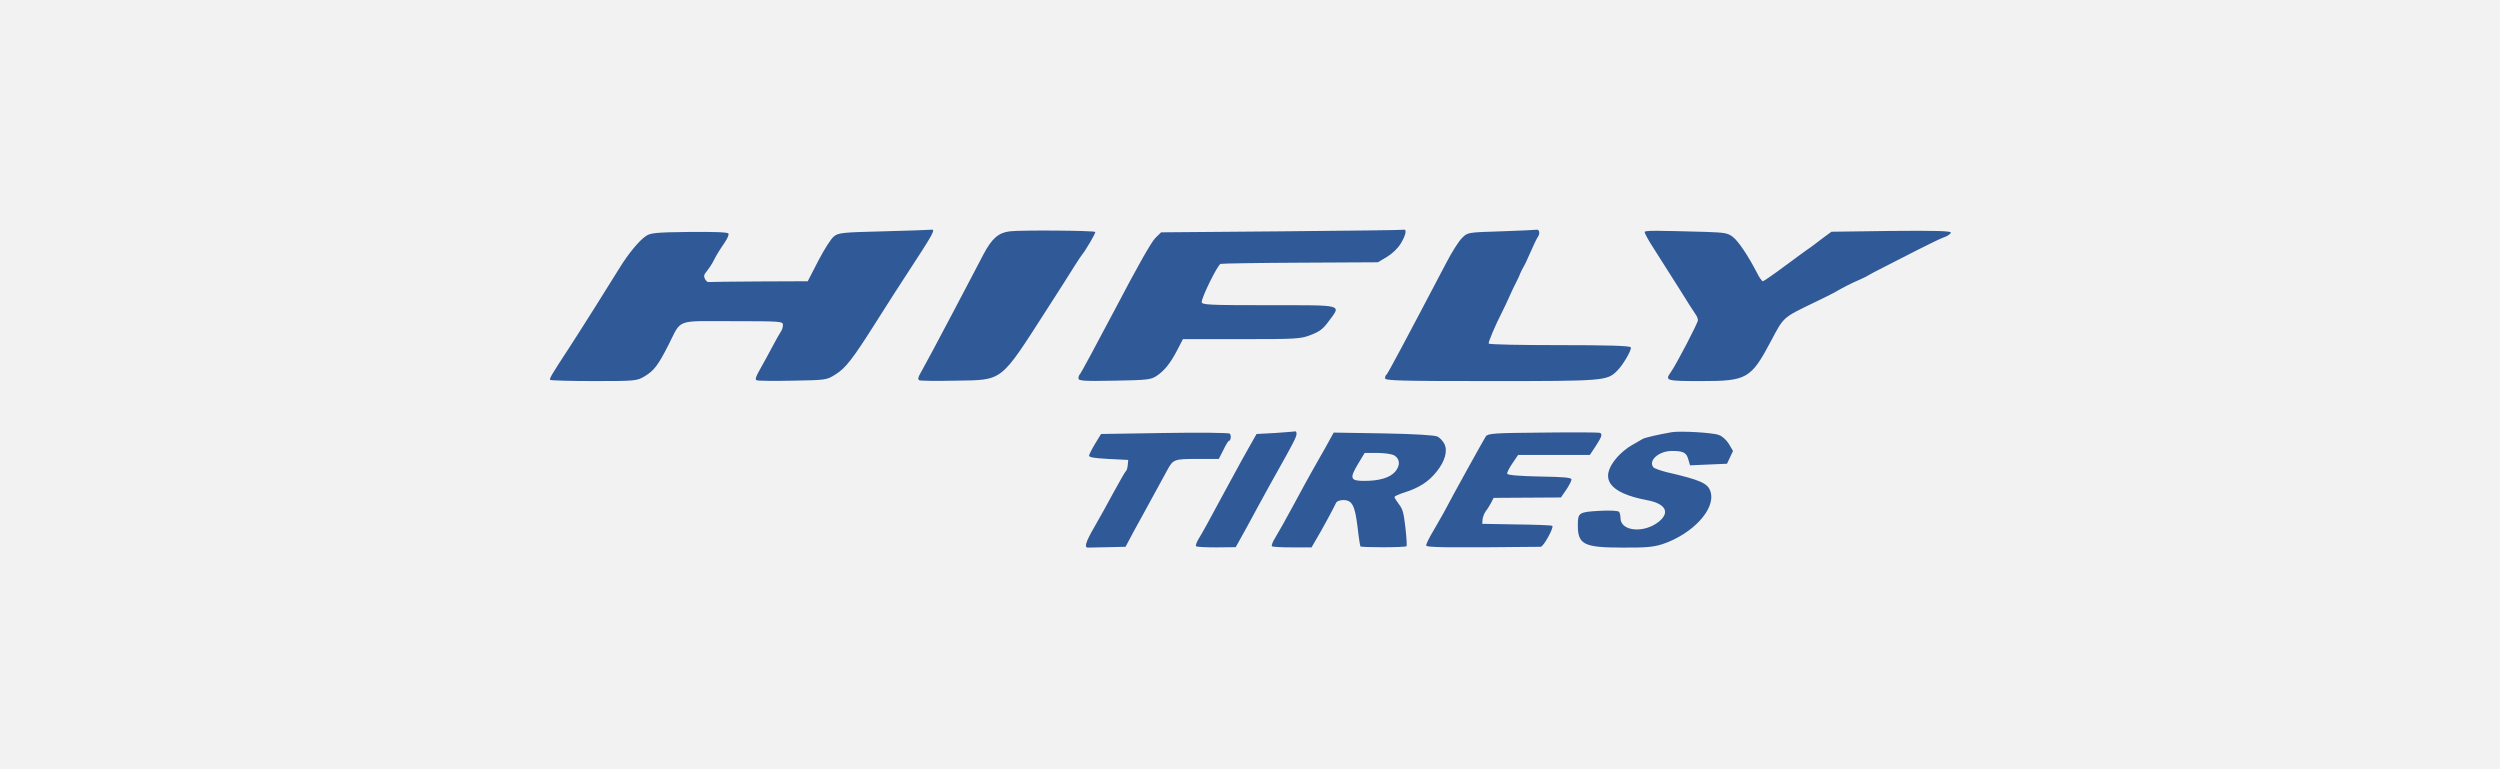 <?xml version="1.0" encoding="UTF-8"?> <svg xmlns="http://www.w3.org/2000/svg" width="650" height="200" viewBox="0 0 650 200" fill="none"><rect width="650" height="200" fill="#F2F2F2"></rect><g clip-path="url(#clip0_752_22439)"><path d="M229.656 60.147C219.096 60.407 218.028 60.511 216.836 61.445C216.056 62.068 214.371 64.715 212.769 67.778L210.016 73.124L197.32 73.176C190.376 73.228 184.459 73.28 184.213 73.332C183.925 73.384 183.514 72.969 183.268 72.502C182.939 71.775 183.021 71.36 183.761 70.529C184.254 69.906 184.994 68.816 185.404 68.037C186.185 66.48 186.801 65.442 188.486 62.95C189.143 62.016 189.554 60.978 189.39 60.718C189.267 60.355 185.445 60.251 179.2 60.303C170.448 60.407 169.093 60.562 167.901 61.393C166.093 62.639 163.34 66.013 161.163 69.543C158.615 73.695 150.767 86.154 147.891 90.566C143.372 97.47 142.796 98.456 143.043 98.768C143.207 98.924 148.302 99.079 154.424 99.079C165.271 99.079 165.6 99.027 167.613 97.834C170.038 96.38 171.106 94.978 173.777 89.736C177.31 82.78 175.42 83.506 190.499 83.506C203.113 83.506 203.565 83.558 203.565 84.493C203.565 85.064 203.319 85.842 203.031 86.206C202.784 86.569 201.798 88.282 200.894 89.995C199.991 91.708 198.552 94.356 197.69 95.861C196.498 97.937 196.252 98.664 196.745 98.872C197.073 99.027 201.264 99.079 206.113 98.975C214.741 98.82 214.905 98.82 217.206 97.366C219.836 95.757 221.726 93.317 227.725 83.818C232.614 76.135 232.532 76.239 235.244 72.086C243.133 59.991 243.42 59.524 241.9 59.732C241.489 59.784 235.983 59.991 229.656 60.147ZM262.526 60.147C259.568 60.511 257.883 62.016 255.705 66.117C254.678 68.141 250.98 75.097 247.529 81.69C244.078 88.23 240.626 94.719 239.846 96.069C238.695 98.041 238.531 98.612 239.024 98.872C239.353 99.027 243.585 99.079 248.433 98.975C260.965 98.768 259.896 99.546 272.223 80.392C275.428 75.409 278.715 70.269 279.495 68.972C280.317 67.674 281.098 66.532 281.221 66.376C282.248 65.13 284.96 60.562 284.754 60.303C284.467 59.94 265.279 59.784 262.526 60.147ZM333.156 60.147L301.888 60.407L300.409 61.86C299.423 62.794 295.725 69.283 290.055 80.132C285.165 89.372 281.015 97.107 280.81 97.263C280.564 97.47 280.399 97.937 280.399 98.353C280.399 99.027 281.632 99.131 289.767 98.975C298.396 98.82 299.217 98.716 300.738 97.73C302.874 96.276 304.394 94.304 306.161 90.878L307.558 88.178H322.761C337.018 88.178 338.168 88.126 340.798 87.088C343.099 86.206 343.962 85.583 345.482 83.506C348.728 79.094 349.714 79.354 329.91 79.354C314.132 79.354 312.448 79.25 312.448 78.523C312.448 77.225 316.597 68.868 317.337 68.608C317.707 68.505 327.075 68.349 338.127 68.297L358.26 68.193L360.52 66.844C361.917 66.013 363.355 64.663 364.136 63.417C365.492 61.237 365.862 59.524 364.958 59.732C364.67 59.836 350.371 59.991 333.156 60.147ZM390.268 60.147C381.68 60.407 381.598 60.407 380.201 61.808C379.379 62.535 377.53 65.442 376.051 68.297C365.122 89.113 360.767 97.263 360.479 97.418C360.274 97.522 360.109 97.937 360.109 98.353C360.109 98.975 364.136 99.079 387.556 99.079C416.975 99.079 417.837 99.027 420.426 96.432C421.987 94.927 424.329 90.878 424.001 90.307C423.836 89.891 417.837 89.736 405.511 89.736C395.486 89.736 387.186 89.58 387.063 89.32C386.898 89.009 388.789 84.545 390.596 81.015C391.007 80.236 391.788 78.575 392.363 77.277C392.938 75.98 393.76 74.215 394.212 73.384C394.664 72.502 395.157 71.463 395.28 71.048C395.445 70.633 395.814 69.906 396.061 69.491C396.349 69.076 397.17 67.311 397.91 65.598C398.65 63.885 399.512 62.068 399.841 61.601C400.498 60.666 400.252 59.576 399.43 59.732C399.143 59.784 395.034 59.991 390.268 60.147ZM427.616 60.303C427.534 60.511 428.52 62.379 429.876 64.456C431.191 66.48 434.108 71.1 436.368 74.682C438.587 78.264 440.641 81.482 440.929 81.845C441.216 82.209 441.463 82.883 441.463 83.247C441.463 83.974 435.834 94.771 434.396 96.795C432.835 98.975 433.163 99.079 442.285 99.079C454.2 99.079 455.227 98.508 460.445 88.697C463.815 82.312 463.486 82.624 471.868 78.575C474.004 77.537 476.141 76.499 476.593 76.239C479.14 74.786 481.318 73.644 483.044 72.917C484.112 72.45 485.345 71.879 485.714 71.619C486.125 71.36 487.851 70.425 489.536 69.595C491.22 68.712 495.206 66.688 498.369 65.079C501.533 63.469 504.82 61.86 505.683 61.601C506.505 61.289 507.203 60.77 507.203 60.459C507.203 60.043 503.012 59.94 491.713 60.043L476.182 60.251L474.333 61.601C473.347 62.379 472.114 63.262 471.662 63.625C471.21 63.989 470.553 64.456 470.224 64.663C469.896 64.871 467.184 66.844 464.184 69.076C461.185 71.308 458.555 73.124 458.35 73.124C458.103 73.124 457.405 72.138 456.789 70.892C454.57 66.584 452.022 62.743 450.543 61.601C449.27 60.614 448.407 60.459 443.846 60.303C430.739 59.94 427.822 59.888 427.616 60.303ZM302.751 112.576L286.275 112.835L284.754 115.327C283.933 116.677 283.234 118.078 283.152 118.442C283.111 118.909 284.426 119.116 288.206 119.324L293.342 119.584L293.219 120.881C293.177 121.556 292.972 122.283 292.767 122.439C292.561 122.594 291.164 125.034 289.603 127.889C288.083 130.744 285.823 134.793 284.59 136.921C282.207 141.022 281.796 142.476 282.988 142.372C283.357 142.372 285.699 142.32 288.165 142.268L292.643 142.164L294.657 138.375C295.807 136.35 298.108 132.042 299.834 128.927C301.559 125.761 303.203 122.802 303.49 122.231C305.011 119.428 305.257 119.324 311.256 119.324H316.885L318.077 116.988C318.693 115.69 319.35 114.652 319.474 114.652C320.008 114.652 320.213 113.147 319.72 112.731C319.432 112.524 311.79 112.42 302.751 112.576ZM331.594 112.576L326.705 112.835L324.938 115.95C323.952 117.663 321.692 121.764 319.926 125.034C313.475 136.973 312.735 138.323 311.708 139.984C311.133 140.918 310.804 141.853 310.968 142.008C311.133 142.216 313.516 142.32 316.269 142.32L321.281 142.268L322.555 139.984C323.254 138.79 325.267 135.053 327.034 131.782C328.842 128.512 331.019 124.463 331.964 122.854C336.237 115.275 337.1 113.562 337.1 112.835C337.1 112.42 336.977 112.109 336.813 112.16C336.607 112.212 334.265 112.368 331.594 112.576ZM401.156 112.472C388.254 112.576 386.857 112.68 386.282 113.51C385.83 114.185 378.27 127.785 375.23 133.547C374.942 134.066 373.833 135.987 372.764 137.856C371.655 139.673 370.792 141.437 370.792 141.801C370.792 142.372 376.339 142.424 400.581 142.164C401.32 142.164 404.155 136.973 403.58 136.714C403.292 136.558 399.06 136.402 394.212 136.35L385.378 136.195L385.46 135.053C385.543 134.378 385.912 133.443 386.282 132.924C386.693 132.457 387.309 131.419 387.679 130.744L388.337 129.446L397.088 129.394L405.84 129.343L407.237 127.318C407.976 126.228 408.593 124.982 408.593 124.671C408.593 124.152 406.538 123.996 400.293 123.892C394.993 123.788 391.952 123.529 391.87 123.165C391.788 122.906 392.404 121.66 393.226 120.466L394.705 118.286H413.359L414.879 116.002C416.482 113.51 416.728 112.783 415.906 112.524C415.619 112.42 408.963 112.368 401.156 112.472ZM434.683 112.368C431.355 112.939 427.657 113.77 427.082 114.133C426.754 114.341 425.48 115.067 424.288 115.742C423.056 116.417 421.289 117.871 420.303 119.064C415.701 124.463 418.331 128.149 428.109 130.017C433.04 130.9 434.314 133.184 431.314 135.624C427.452 138.738 421.33 138.167 421.33 134.689C421.33 134.066 421.166 133.34 420.96 133.08C420.714 132.769 418.536 132.665 415.783 132.82C410.483 133.132 410.236 133.288 410.236 136.61C410.236 141.541 411.798 142.372 421.741 142.372C427.863 142.424 429.917 142.216 432.218 141.489C440.107 138.842 446.106 132.353 444.75 127.889C444.093 125.657 442.244 124.826 433.286 122.75C431.643 122.335 430.082 121.764 429.876 121.504C428.479 119.739 431.314 117.248 434.683 117.248C437.683 117.248 438.464 117.663 438.957 119.428L439.409 120.985L444.216 120.777L449.023 120.57L449.804 118.909L450.584 117.248L449.516 115.431C448.859 114.393 447.832 113.406 446.887 113.095C445.325 112.472 436.861 112.005 434.683 112.368ZM344.701 116.209C343.551 118.234 342.072 120.881 341.373 122.075C340.675 123.269 338.497 127.266 336.484 131.004C334.471 134.741 332.293 138.634 331.636 139.673C330.937 140.763 330.526 141.801 330.69 142.008C330.814 142.216 333.197 142.32 335.991 142.32H341.004L342.236 140.192C343.551 138.011 346.797 132.042 347.372 130.744C347.578 130.329 348.358 130.017 349.221 130.017C351.563 130.017 352.262 131.367 352.96 136.973C353.248 139.621 353.617 141.905 353.7 142.06C353.987 142.372 365.41 142.372 365.697 142.008C365.82 141.905 365.697 139.673 365.41 137.181C364.958 133.288 364.711 132.353 363.725 131.107C363.109 130.277 362.575 129.446 362.575 129.239C362.575 128.979 363.807 128.46 365.286 127.993C368.943 126.851 371.491 125.19 373.504 122.646C375.723 119.895 376.462 117.196 375.517 115.379C375.147 114.652 374.367 113.822 373.75 113.51C373.052 113.147 367.998 112.835 359.698 112.68L346.756 112.472L344.701 116.209ZM362.575 118.442C364.013 119.376 364.095 121.037 362.739 122.646C361.383 124.203 358.63 125.034 354.727 125.034C351.07 125.034 350.823 124.411 353.083 120.622L354.809 117.767H358.178C360.068 117.767 361.999 118.078 362.575 118.442Z" fill="#305998"></path></g><defs><clipPath id="clip0_752_22439"><rect width="364.407" height="86" fill="white" transform="translate(142.796 58)"></rect></clipPath></defs></svg> 